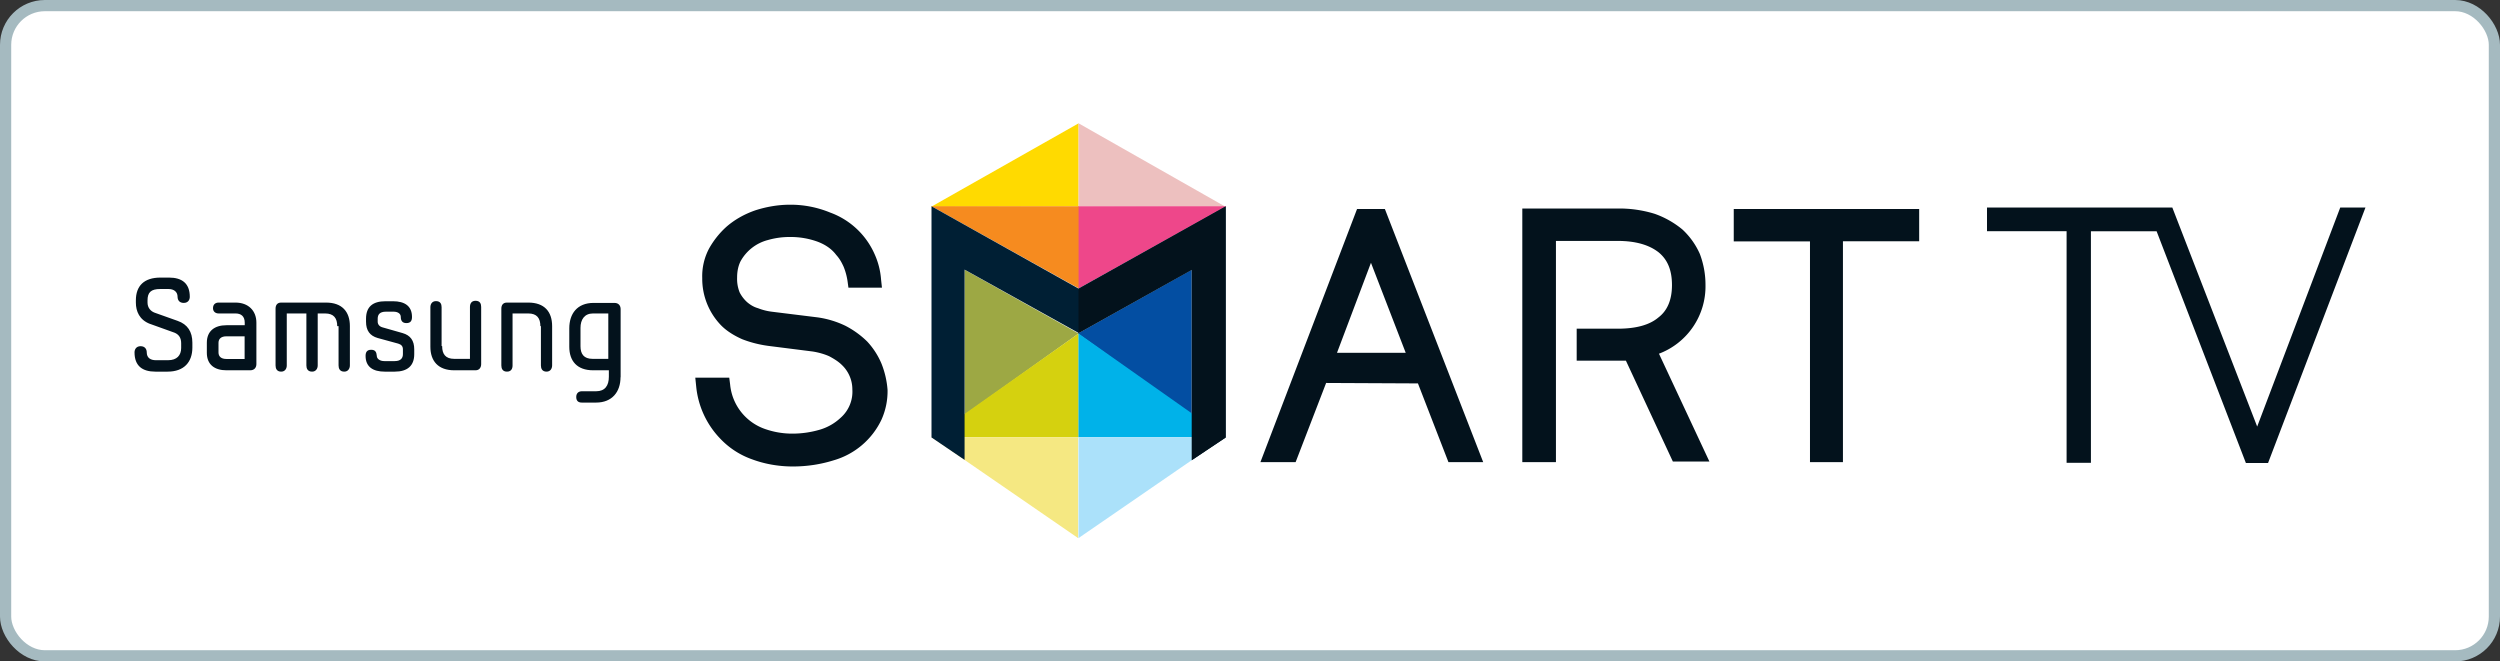 <?xml version="1.0" encoding="utf-8"?>
<svg xmlns="http://www.w3.org/2000/svg" width="223" height="59" fill="none">
  <rect width="100%" height="100%" fill="#333333" stroke="none"/>
  <rect width="222" height="58" x=".5" y=".5" fill="#fff" rx="3.5"/>
  <path fill="#03121C" d="M147.98 31.55a6.42 6.42 0 0 0 4.15-6.12 7.8 7.8 0 0 0-.5-2.77 6.61 6.61 0 0 0-1.56-2.19 8.1 8.1 0 0 0-2.48-1.4 10.7 10.7 0 0 0-3.3-.47h-8.5v22.62h3V21.49h5.5c1.6 0 2.8.35 3.65 1.01.81.66 1.2 1.6 1.2 2.93 0 1.28-.39 2.26-1.2 2.88-.82.7-2.06 1.01-3.65 1.01h-3.65v2.85h4.39l4.19 9h3.26l-4.5-9.62Zm6.67-12.91v2.89h6.8v19.69h2.94v-19.7h6.8v-2.88h-16.54Zm-31.12 0h-2.48l-8.62 22.58h3.14l2.72-7.06 8.19.04 2.72 7.02h3.1l-8.77-22.58Zm-4.27 12.83 3.03-8.03 3.1 8.03h-6.13Zm-40.63.97a6.7 6.7 0 0 0-1.28-1.98 8 8 0 0 0-1.94-1.4 8.38 8.38 0 0 0-2.48-.75l-4.04-.5a5.12 5.12 0 0 1-1.28-.32c-.39-.11-.7-.31-.97-.54a3.03 3.03 0 0 1-.66-.86 3.24 3.24 0 0 1-.23-1.33c0-.58.11-1.05.3-1.44a3.9 3.9 0 0 1 2.45-1.91 7 7 0 0 1 2.02-.27 7 7 0 0 1 2.44.43c.7.27 1.25.66 1.63 1.17.32.35.5.7.66 1.05.16.39.28.82.35 1.28l.08.59h2.99l-.08-.74a6.67 6.67 0 0 0-.58-2.26 6.91 6.91 0 0 0-3.96-3.7 9.26 9.26 0 0 0-3.57-.7c-1.09 0-2.13.19-3.1.5-1.01.35-1.9.86-2.64 1.52a7.65 7.65 0 0 0-1.48 1.87 5.25 5.25 0 0 0-.62 2.65 5.97 5.97 0 0 0 1.71 4.25c.5.5 1.16.9 1.86 1.21.7.27 1.44.47 2.3.59l3.95.5c.54.08 1.09.24 1.51.43.43.23.82.47 1.13.78a3 3 0 0 1 .93 2.18 3.1 3.1 0 0 1-1.05 2.53 4.6 4.6 0 0 1-1.86 1.06 8.7 8.7 0 0 1-2.48.35 7.3 7.3 0 0 1-2.33-.39 4.66 4.66 0 0 1-3.18-3.97l-.08-.63h-3.03l.08.78a7.78 7.78 0 0 0 2.13 4.64 7.22 7.22 0 0 0 2.88 1.87c1.08.4 2.32.63 3.6.63 1.32 0 2.53-.2 3.65-.55a6.8 6.8 0 0 0 4.27-3.63 6.2 6.2 0 0 0 .54-2.65 7.91 7.91 0 0 0-.54-2.34Zm121.7 8.86h1.98L211 18.51h-2.25l-7.41 19.54-7.57-19.54h-16.53v2.11h7.1v20.66h2.17V20.63h5.86l7.96 20.66Z"/>
  <path fill="#034EA2" d="M106.3 24.06v12.95l-10.17-7.26 10.17-5.69Z"/>
  <path fill="#9DA844" d="M86.04 24.06v12.95l10.17-7.26-10.17-5.69Z"/>
  <path fill="#FFDA00" d="m96.21 11-13.16 7.45 13.16-.04V11Z"/>
  <path fill="#EDC0BF" d="m96.21 11 13.12 7.45-13.12-.04V11Z"/>
  <path fill="#D5D10F" d="M96.21 29.75 83.09 39h13.12v-9.24Z"/>
  <path fill="#00B2E9" d="M96.21 29.75 109.33 39H96.2v-9.24Z"/>
  <path fill="#F5E882" d="M83.1 39h13.07v9L83.1 39Z"/>
  <path fill="#ABE1FA" d="M109.29 39H96.2v9l13.08-9Z"/>
  <path fill="#F68B1F" d="M83.1 18.4h13.15v7.34L83.09 18.4Z"/>
  <path fill="#EE478A" d="M109.36 18.4H96.21v7.34l13.16-7.33Z"/>
  <path fill="#001F34" d="M109.33 39.03V18.41L96.2 25.74 83.09 18.4v20.62l2.95 2V24.05l10.17 5.65 10.13-5.65v16.96l2.99-1.99Z"/>
  <path fill="#03121C" d="M106.3 24.06v17l3.03-2.03V18.41L96.2 25.78v3.93l10.09-5.65ZM13.4 28.9c-.97-.36-1.28-1.14-1.28-1.91v-.2c0-1.29.73-2.03 2.2-2.03h.75c1.16 0 1.86.51 1.86 1.72 0 .27-.16.54-.54.54-.4 0-.55-.27-.55-.54 0-.47-.35-.7-.81-.7h-.74c-.82 0-1.13.3-1.13 1.01v.2c0 .46.28.77.63.9l2.05.73c.9.31 1.32.98 1.32 1.95V31c0 1.29-.74 2.15-2.21 2.15h-1.09c-1.16 0-1.86-.51-1.86-1.72 0-.27.16-.55.54-.55.4 0 .55.28.55.55 0 .5.35.7.81.7H15c.77 0 1.16-.43 1.16-1.09v-.43c0-.5-.23-.78-.58-.93l-2.17-.78Zm7.6-1.91c1.17 0 1.87.74 1.87 1.79v3.7c0 .28-.16.55-.55.55H20.2c-1.05 0-1.75-.5-1.75-1.56v-.9c0-1.05.7-1.56 1.75-1.56h1.63v-.23c0-.59-.35-.82-.82-.82H19.5c-.27 0-.5-.16-.5-.47 0-.35.23-.5.5-.5H21Zm.82 5.06V30h-1.63c-.47 0-.7.23-.7.58v.86c0 .35.23.58.7.58h1.63v.04Zm8.26-2.96c0-.7-.3-1.13-1.08-1.13h-.66v4.64c0 .27-.16.55-.5.55-.4 0-.51-.28-.51-.55v-4.64h-1.75v4.64c0 .27-.15.55-.5.55-.39 0-.5-.28-.5-.55v-5.07c0-.31.15-.54.5-.54h4c1.43 0 2.13.81 2.13 2.1v3.5c0 .28-.16.56-.5.56-.4 0-.51-.28-.51-.55v-3.51h-.12Zm4.23 4.06c-1.04 0-1.7-.43-1.7-1.4 0-.32.11-.55.5-.55s.47.23.5.54c0 .27.28.47.67.47h.93c.54 0 .73-.27.73-.62v-.43c0-.28-.15-.43-.42-.51l-1.83-.5c-.7-.2-1.04-.67-1.04-1.45v-.27c0-1.05.58-1.56 1.74-1.56h.66c1.05 0 1.7.43 1.7 1.4 0 .31-.1.55-.5.55-.38 0-.5-.24-.5-.55 0-.27-.23-.47-.66-.47h-.66c-.58 0-.74.28-.74.63v.27c0 .23.16.43.43.5l1.79.51c.7.2 1.04.67 1.04 1.45v.43c0 1.05-.62 1.56-1.74 1.56h-.9Zm5.13-2.27c0 .7.3 1.13 1.08 1.13h1.4v-4.63c0-.28.12-.55.5-.55.4 0 .5.27.5.55v5.1c0 .28-.15.55-.5.55h-1.9c-1.43 0-2.13-.82-2.13-2.1V27.4c0-.27.15-.54.5-.54.4 0 .5.27.5.54v3.47h.05Zm8.76-1.79c0-.7-.3-1.13-1.08-1.13h-1.4v4.64c0 .27-.11.55-.5.55s-.5-.28-.5-.55v-5.07c0-.31.15-.54.5-.54h1.9c1.44 0 2.13.81 2.13 2.1v3.5c0 .28-.15.56-.5.56-.39 0-.5-.28-.5-.55v-3.51h-.04Zm7.15 4.56c0 1.29-.74 2.26-2.18 2.26H51.9c-.27 0-.5-.11-.5-.5 0-.35.23-.51.5-.51h1.28c.78 0 1.13-.5 1.13-1.29v-.58h-1.4c-1.43 0-2.13-.82-2.13-2.1v-1.64c0-1.3.7-2.27 2.17-2.27h1.86c.4 0 .55.28.55.55v6.08Zm-2.45-5.69c-.77 0-1.12.55-1.12 1.29v1.63c0 .7.3 1.13 1.08 1.13h1.4v-4.05H52.9Z"/>
  <rect width="222" height="58" x=".5" y=".5" stroke="#A5BAC0" rx="3.5"/>
</svg>